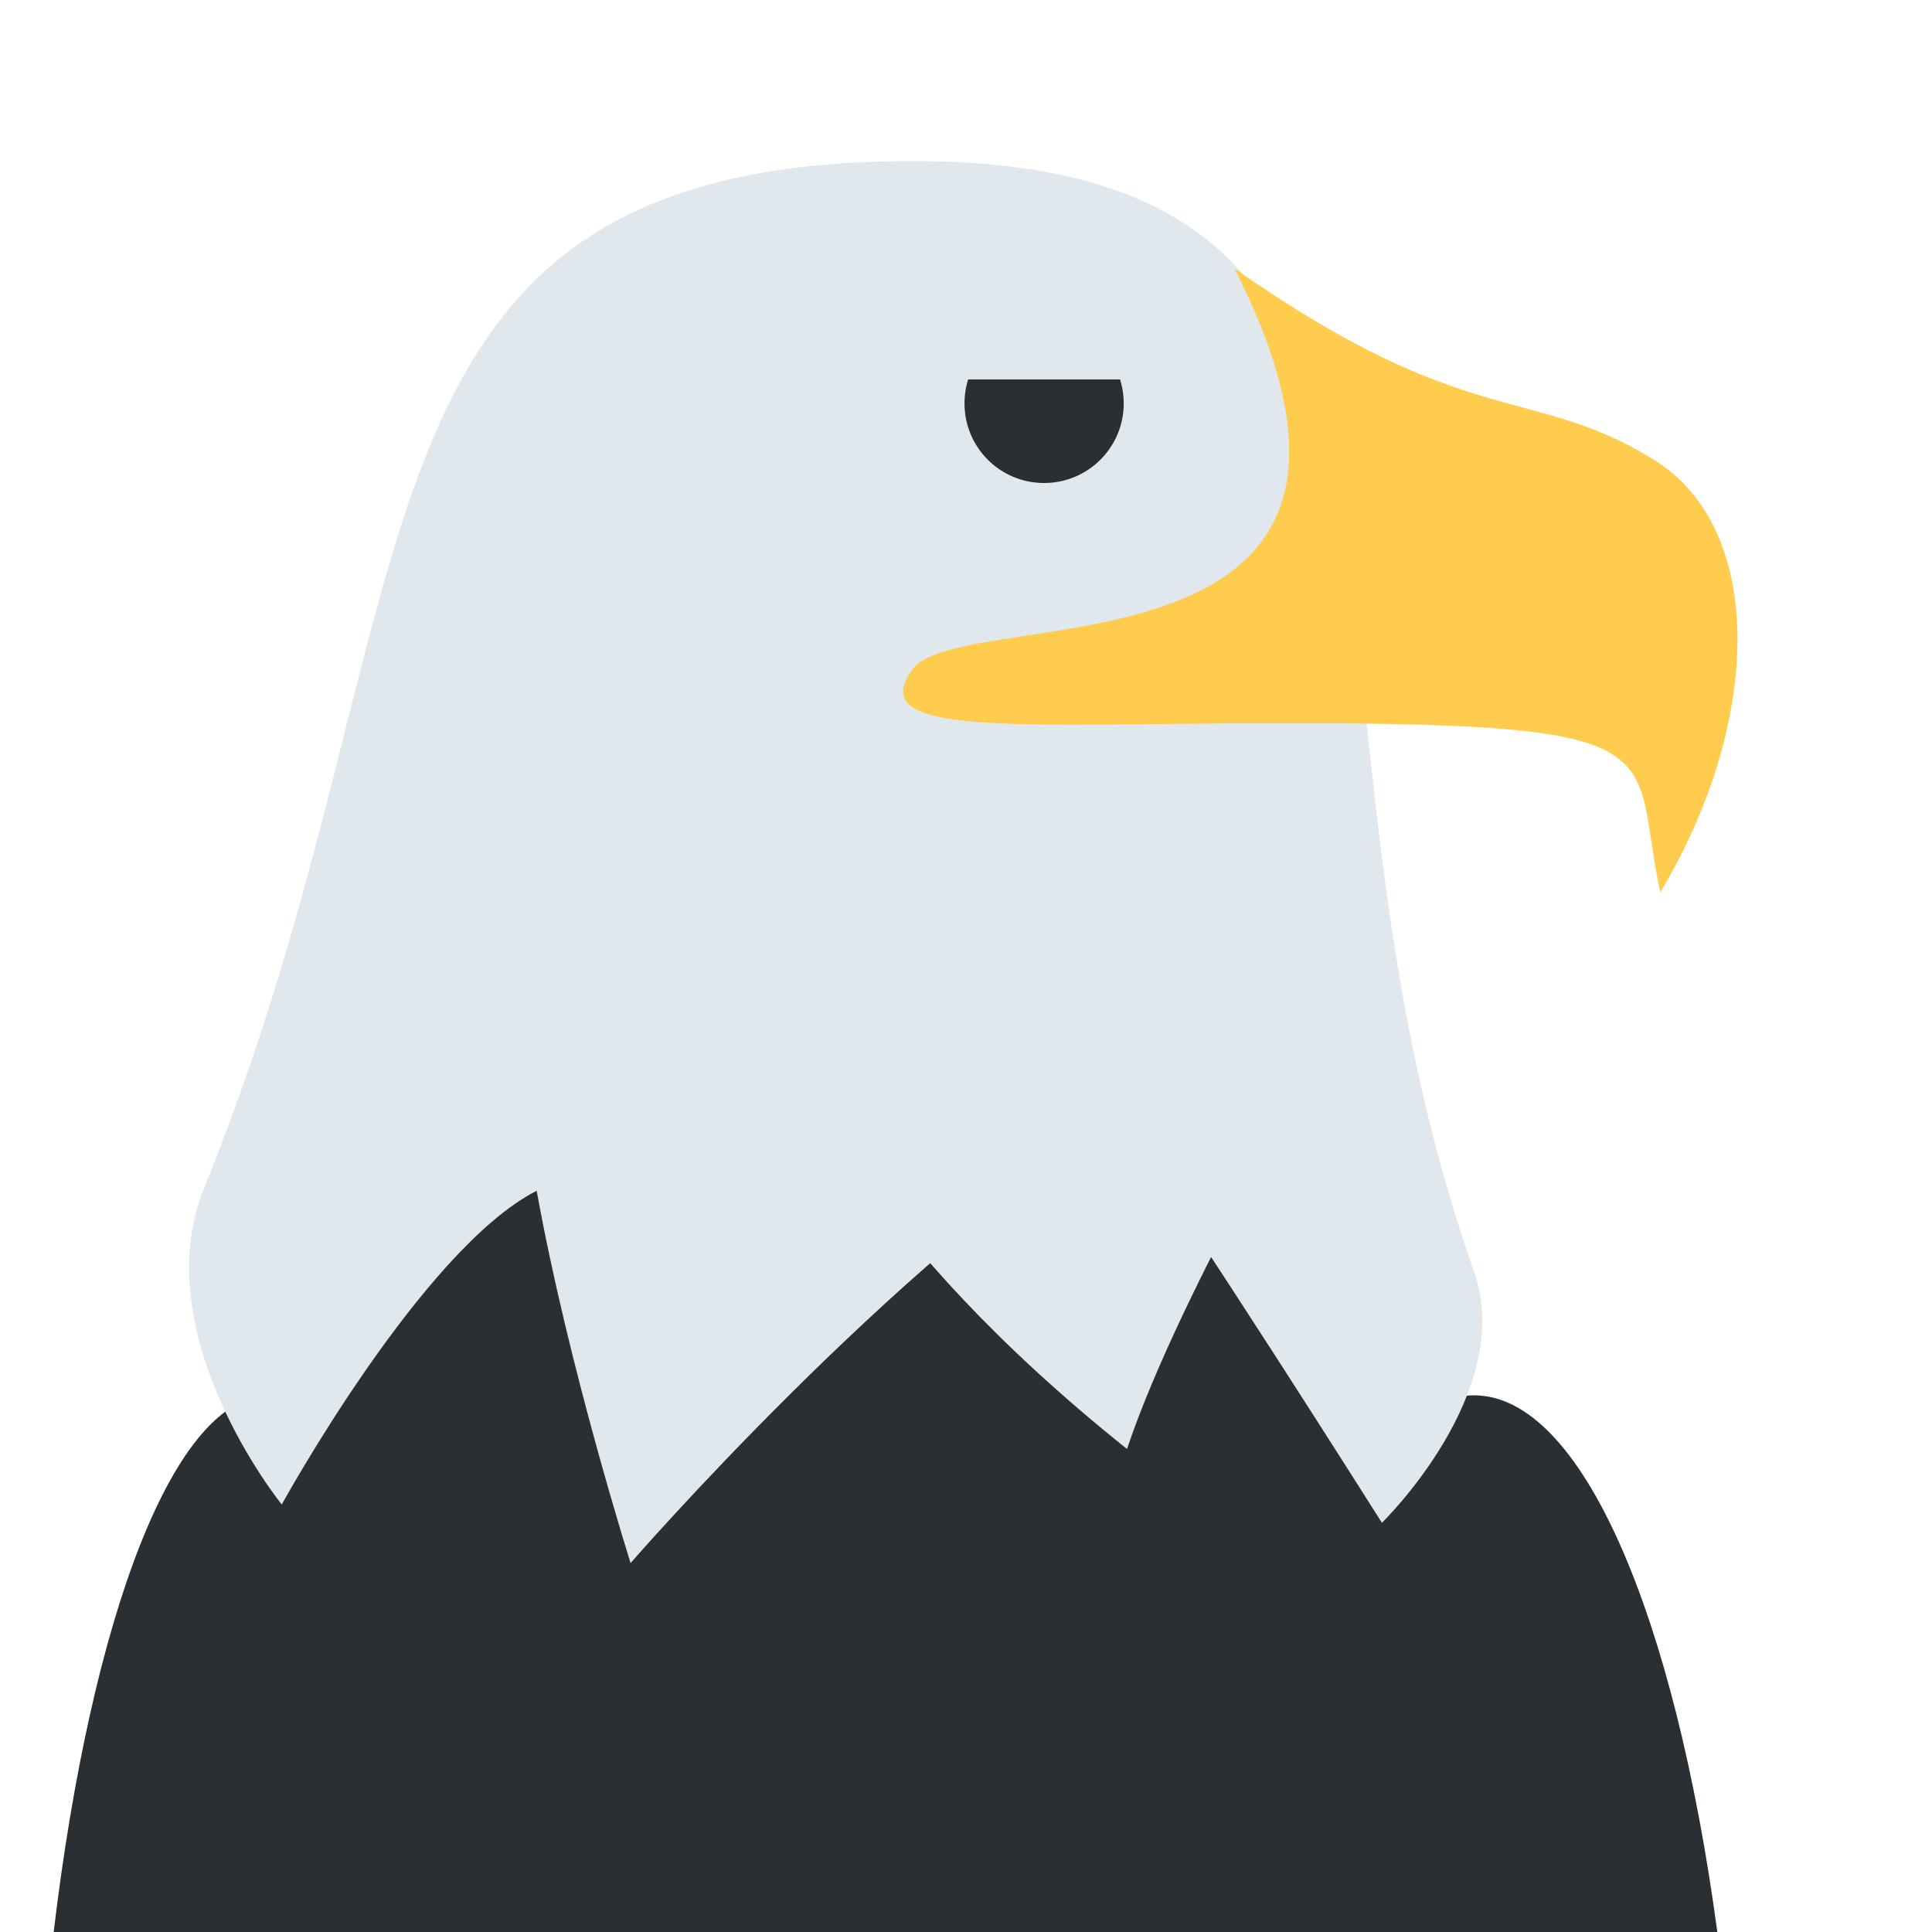 <?xml version="1.0" encoding="UTF-8" standalone="no"?><svg xmlns:dc="http://purl.org/dc/elements/1.1/" xmlns:cc="http://creativecommons.org/ns#" xmlns:rdf="http://www.w3.org/1999/02/22-rdf-syntax-ns#" xmlns:svg="http://www.w3.org/2000/svg" xmlns="http://www.w3.org/2000/svg" viewBox="0 0 45 45" style="enable-background:new 0 0 45 45;" xml:space="preserve" version="1.1" id="svg2"><defs id="defs6"><clipPath id="clipPath16" clipPathUnits="userSpaceOnUse"><path id="path18" d="M 0,36 36,36 36,0 0,0 0,36 Z"/></clipPath></defs><g transform="matrix(1.25,0,0,-1.25,0,45)" id="g10"><g id="g12"><g clip-path="url(#clipPath16)" id="g14"><g transform="translate(27.395,0)" id="g20"><path id="path22" style="fill:#292f33;fill-opacity:1;fill-rule:nonzero;stroke:none" d="M 0,0 C -0.433,12.618 -2.98,23.689 -11.794,23.689 -20.609,23.689 -23.156,12.618 -23.589,0 L 0,0 Z"/></g><g transform="translate(9.069,0)" id="g24"><path id="path26" style="fill:#292f33;fill-opacity:1;fill-rule:nonzero;stroke:none" d="M 0,0 C -0.707,5.899 -2.245,10 -4.035,10 -5.825,10 -7.363,5.899 -8.069,0 L 0,0 Z"/></g><g transform="translate(32,0)" id="g28"><path id="path30" style="fill:#292f33;fill-opacity:1;fill-rule:nonzero;stroke:none" d="M 0,0 C -0.794,5.899 -2.522,10 -4.534,10 -6.546,10 -8.275,5.899 -9.069,0 L 0,0 Z"/></g><g transform="translate(27.465,12.312)" id="g32"><path id="path34" style="fill:#e1e8ed;fill-opacity:1;fill-rule:nonzero;stroke:none" d="m 0,0 c -3.923,11.154 0.535,20.687 -10.465,20.687 -11,0 -8.736,-8.173 -13.193,-19.125 -1.119,-2.749 1.443,-5.908 1.443,-5.908 0,0 2.612,4.756 4.75,5.846 0.591,-3.277 1.75,-6.937 1.75,-6.937 0,0 4.915,5.656 9.085,8.25 1.15,-1.54 4.915,-7.5 4.915,-7.5 0,0 2.507,2.435 1.715,4.687"/></g><g transform="translate(23,31)" id="g36"><path id="path38" style="fill:#ffcc4d;fill-opacity:1;fill-rule:nonzero;stroke:none" d="M 0,0 C 4.36,-3.059 5.542,-2.16 7.812,-3.563 9.938,-4.875 9.813,-8.5 7.937,-11.625 7.358,-8.964 8.438,-8.476 1,-8.476 c -5,0 -7.928,-0.289 -7.001,1 C -5.073,-6.186 4.026,-7.934 0,0"/></g><g transform="translate(20.939,28.483)" id="g40"><path id="path42" style="fill:#292f33;fill-opacity:1;fill-rule:nonzero;stroke:none" d="m 0,0 c 0,-0.82 -0.664,-1.483 -1.484,-1.483 -0.821,0 -1.483,0.663 -1.483,1.483 0,0.82 0.662,1.483 1.483,1.483 C -0.664,1.483 0,0.82 0,0"/></g><path id="path44" style="fill:#e1e8ed;fill-opacity:1;fill-rule:nonzero;stroke:none" d="m 22,28.93 -5,0 0,2 5,0 0,-2 z"/><g transform="translate(14.999,16)" id="g46"><path id="path48" style="fill:#e1e8ed;fill-opacity:1;fill-rule:nonzero;stroke:none" d="m 0,0 c 0,0 1,-3 6.001,-7 1,3 4,8 4,8 L 0,0 Z"/></g></g></g></g></svg>
